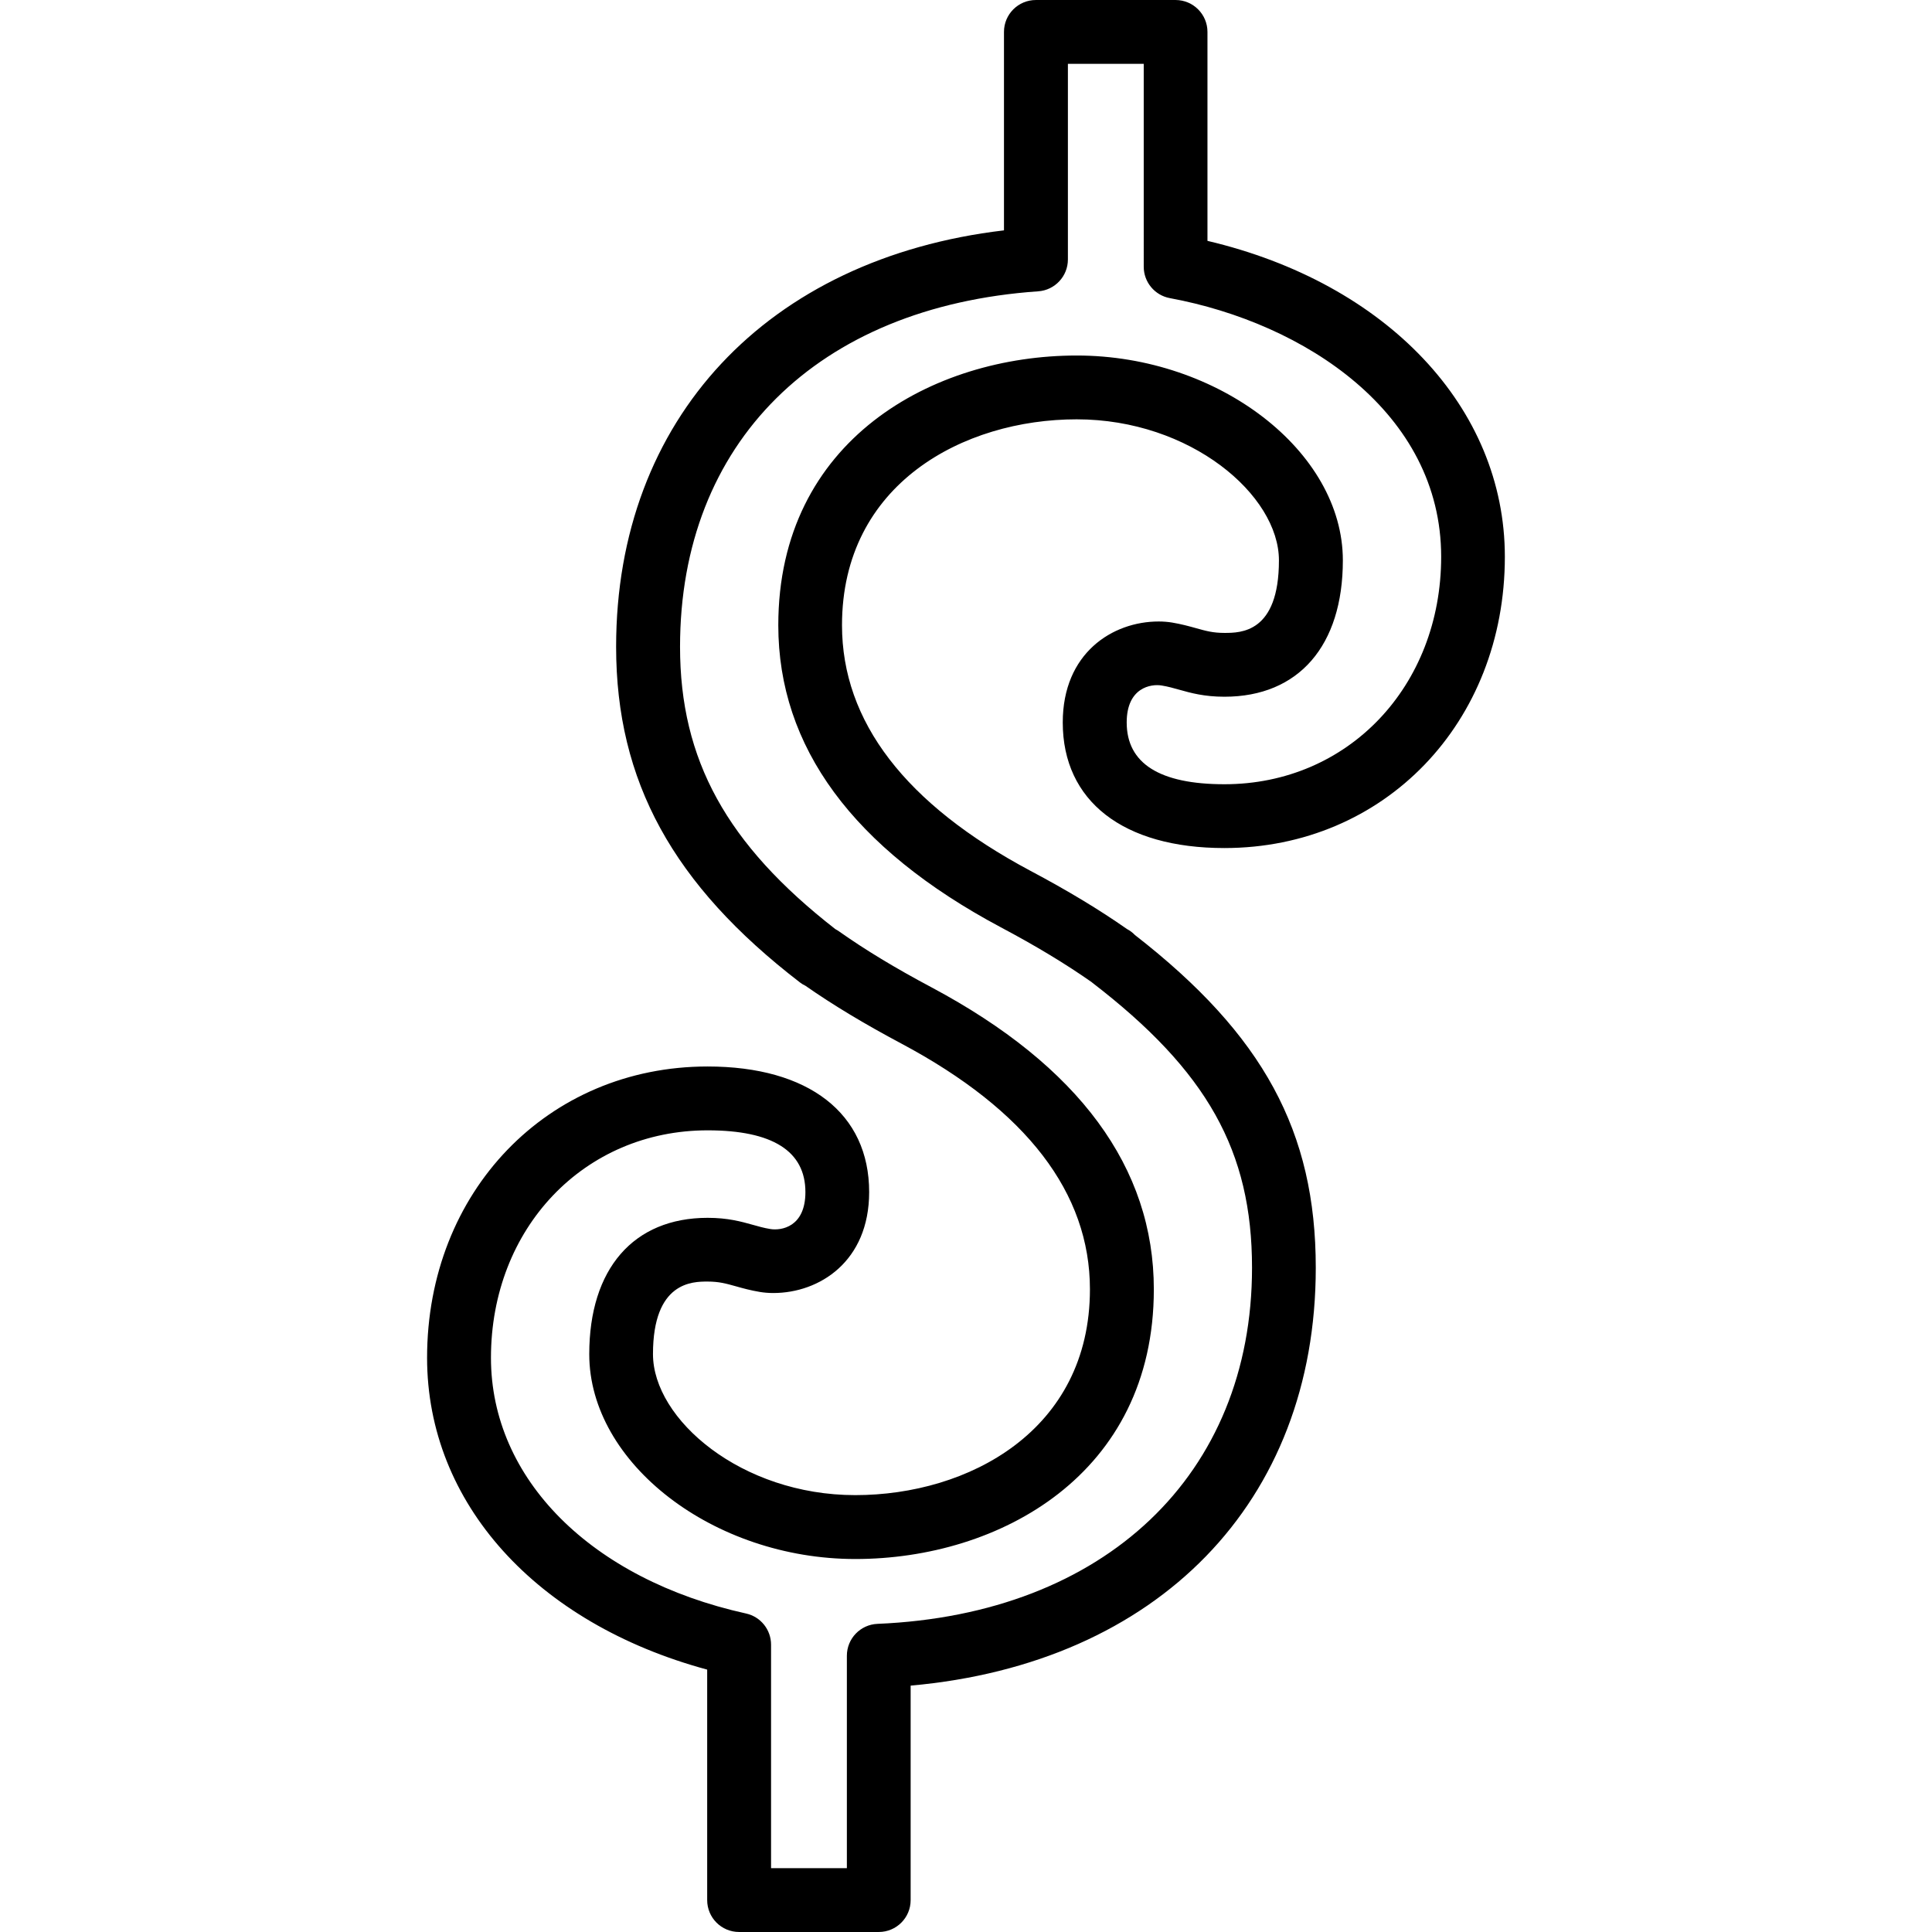 <?xml version="1.0" encoding="iso-8859-1"?>
<!-- Uploaded to: SVG Repo, www.svgrepo.com, Generator: SVG Repo Mixer Tools -->
<!DOCTYPE svg PUBLIC "-//W3C//DTD SVG 1.1//EN" "http://www.w3.org/Graphics/SVG/1.1/DTD/svg11.dtd">
<svg fill="#000000" version="1.1" id="Capa_1" xmlns="http://www.w3.org/2000/svg" xmlns:xlink="http://www.w3.org/1999/xlink" 
	 width="800px" height="800px" viewBox="0 0 90.827 90.826"
	 xml:space="preserve">
<g>
	<g>
		<path d="M41.312,90.826h-6.566c-0.829,0-1.5-0.671-1.5-1.5V78.491c-8.042-2.177-13.168-7.833-13.168-14.66
			c0-7.808,5.669-13.694,13.187-13.694c4.756,0,7.596,2.207,7.596,5.904c0,3.262-2.337,4.746-4.508,4.746
			c-0.23,0-0.442-0.02-0.626-0.05c-0.438-0.073-0.795-0.171-1.141-0.269c-0.455-0.127-0.784-0.22-1.322-0.22
			c-0.702,0-2.566,0-2.566,3.411c0,3.066,4.154,6.629,9.509,6.629c5.313,0,11.033-3.027,11.033-9.678
			c0-4.527-2.98-8.413-8.859-11.547c-1.737-0.924-3.217-1.814-4.516-2.721c-0.091-0.043-0.177-0.095-0.254-0.154
			c-5.979-4.597-8.646-9.464-8.646-15.783c0-10.703,7.108-18.262,18.234-19.576V1.5c0-0.829,0.671-1.5,1.5-1.5h6.566
			c0.828,0,1.5,0.671,1.5,1.5v9.823c8.416,1.983,13.981,7.833,13.981,14.85c0,7.807-5.669,13.695-13.187,13.695
			c-4.756,0-7.597-2.207-7.597-5.904c0-3.261,2.337-4.747,4.509-4.747c0.229,0,0.44,0.019,0.625,0.049
			c0.438,0.073,0.795,0.171,1.142,0.268c0.455,0.127,0.784,0.22,1.321,0.22c0.769,0,2.566,0,2.566-3.411
			c0-3.066-4.154-6.63-9.51-6.63c-5.313,0-11.031,3.029-11.031,9.679c0,4.527,2.98,8.412,8.858,11.546
			c1.745,0.926,3.233,1.823,4.54,2.738c0.141,0.074,0.267,0.169,0.375,0.282c6.035,4.692,8.5,9.238,8.5,15.64
			c0,11.022-7.424,18.608-19.046,19.646v10.083C42.812,90.155,42.142,90.826,41.312,90.826z M36.247,87.826h3.566v-9.987
			c0-0.804,0.634-1.465,1.438-1.499c10.698-0.447,17.609-7.019,17.609-16.742c0-5.488-2.106-9.248-7.516-13.406
			c-0.008-0.006-0.016-0.012-0.022-0.02c-1.22-0.855-2.621-1.703-4.284-2.585c-6.934-3.699-10.449-8.474-10.449-14.195
			c0-8.711,7.273-12.679,14.031-12.679c6.664,0,12.51,4.5,12.51,9.63c0,4.014-2.081,6.411-5.566,6.411
			c-0.95,0-1.578-0.176-2.131-0.331c-0.25-0.07-0.508-0.145-0.824-0.197c-0.49-0.082-1.641,0.088-1.641,1.738
			c0,1.927,1.547,2.904,4.596,2.904c5.808,0,10.188-4.598,10.188-10.695c0-6.768-6.406-10.983-12.755-12.158
			c-0.711-0.132-1.228-0.752-1.228-1.475V3h-3.565v9.198c0,0.788-0.61,1.442-1.396,1.497C38.42,14.415,31.97,20.819,31.97,30.408
			c0,5.309,2.187,9.289,7.303,13.273c0.056,0.029,0.11,0.062,0.161,0.097c1.233,0.873,2.659,1.735,4.361,2.64
			c6.935,3.698,10.449,8.475,10.449,14.196c0,8.71-7.274,12.678-14.033,12.678c-6.664,0-12.509-4.5-12.509-9.629
			c0-4.015,2.081-6.411,5.566-6.411c0.951,0,1.578,0.176,2.131,0.331c0.25,0.07,0.507,0.146,0.824,0.197
			c0.496,0.079,1.641-0.086,1.641-1.737c0-1.927-1.546-2.904-4.596-2.904c-5.807,0-10.187,4.598-10.187,10.694
			c0,5.69,4.707,10.409,11.992,12.021c0.687,0.151,1.176,0.761,1.176,1.465v10.508H36.247z"/>
	</g>
</g>
</svg>